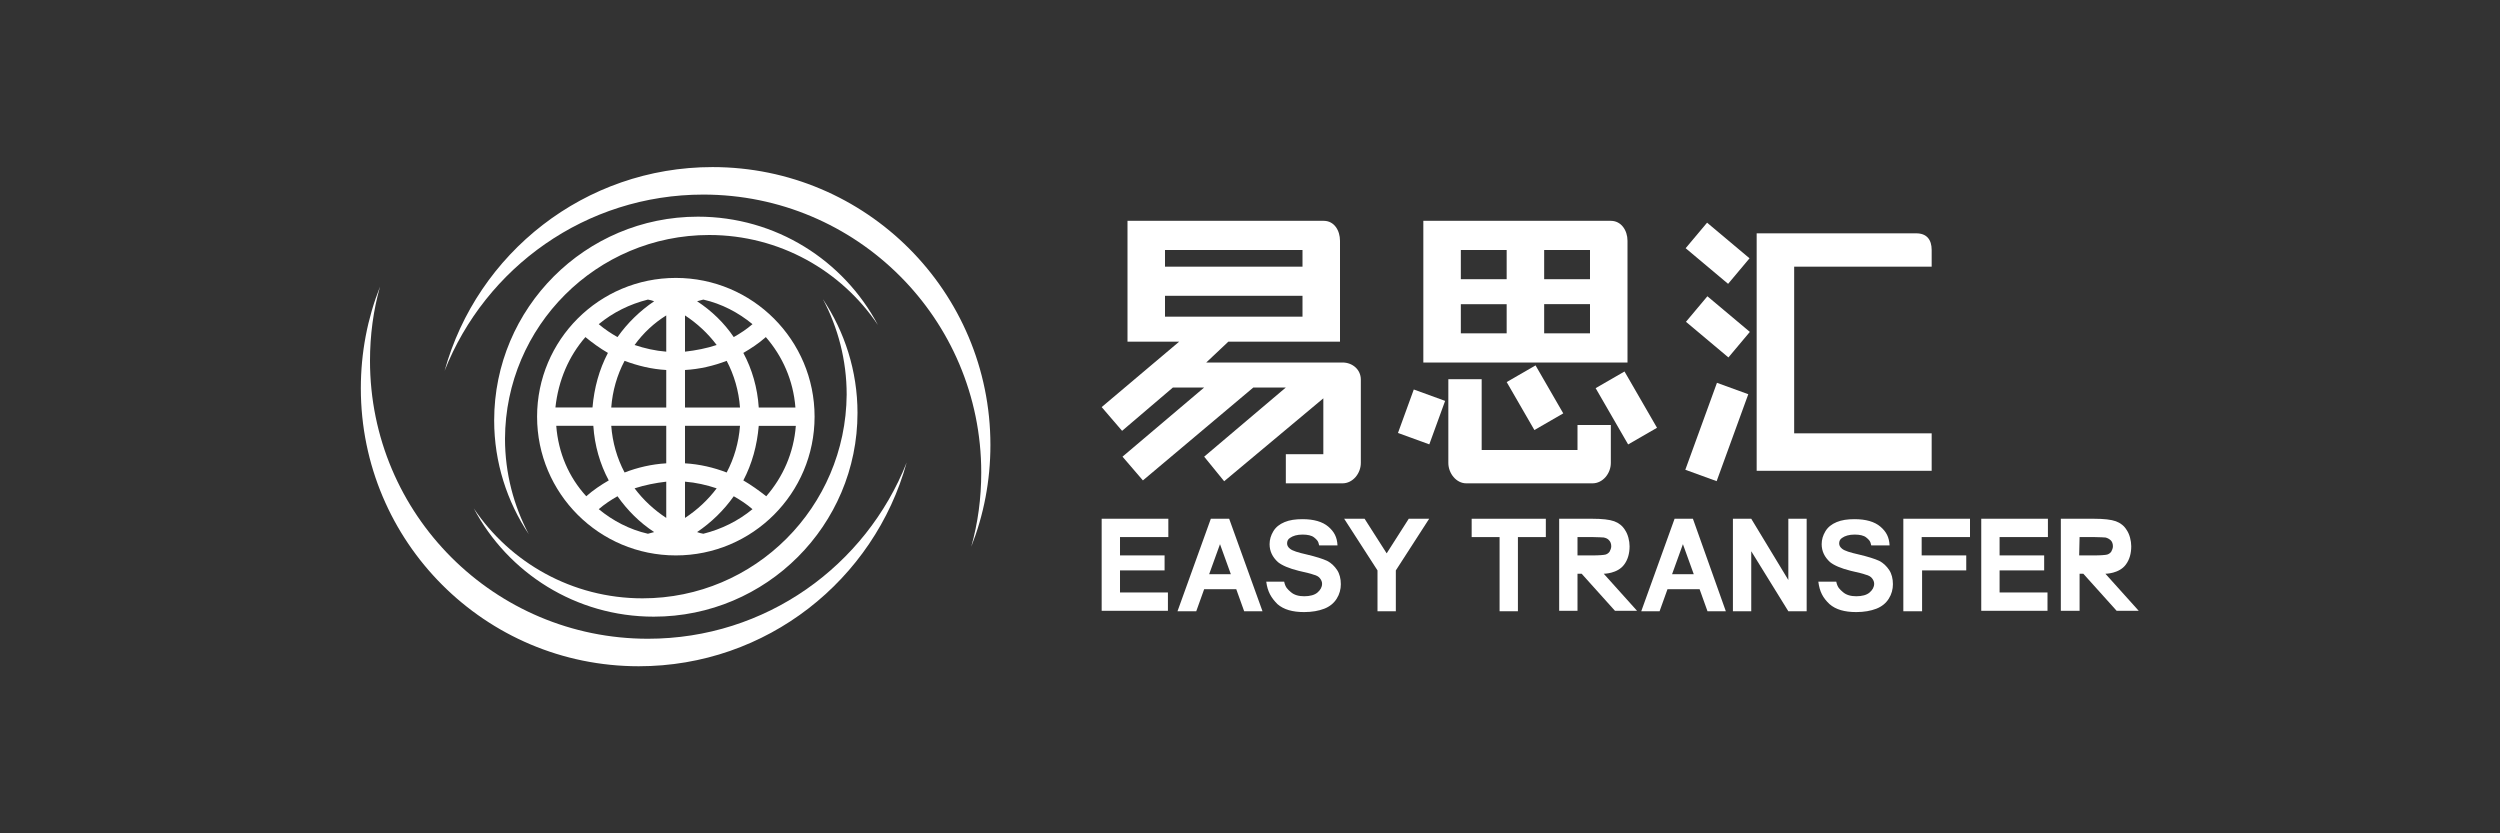 <?xml version="1.0" encoding="utf-8"?>
<!-- Generator: Adobe Illustrator 23.0.1, SVG Export Plug-In . SVG Version: 6.00 Build 0)  -->
<svg version="1.1" id="图层_1" xmlns="http://www.w3.org/2000/svg" xmlns:xlink="http://www.w3.org/1999/xlink" x="0px" y="0px"
	 viewBox="0 0 600 200" style="enable-background:new 0 0 600 200;" xml:space="preserve">
<rect x="0" y="0" width="600" height="200" fill="#333333" stroke="none"/>
<style type="text/css">
	.st0{fill:#FFFFFF;}
</style>
<g id="XMLID_120_">
	<g id="XMLID_170_">
		<path id="XMLID_192_" class="st0" d="M170.2,56.4c16.9,0,31.8,8.6,40.5,21.6c-8.2-15.5-24.5-26-43.2-26c-27,0-48.9,21.9-48.9,48.9
			c0,10.1,3.1,19.5,8.3,27.3c-3.6-6.8-5.7-14.6-5.7-22.9C121.3,78.3,143.2,56.4,170.2,56.4z"/>
		<path id="XMLID_191_" class="st0" d="M168.8,46.7c36.8,0,66.7,29.8,66.7,66.7c0,6.2-0.8,12.1-2.4,17.8c3-7.6,4.6-15.8,4.6-24.4
			c0-36.8-29.8-66.7-66.7-66.7c-30.7,0-56.5,20.7-64.3,48.9C116.5,64.2,140.6,46.7,168.8,46.7z"/>
		<path id="XMLID_190_" class="st0" d="M154.2,143.6c-16.9,0-31.8-8.6-40.5-21.6c8.2,15.5,24.5,26,43.2,26c27,0,48.9-21.9,48.9-48.9
			c0-10.1-3.1-19.5-8.3-27.3c3.6,6.8,5.7,14.6,5.7,22.9C203,121.7,181.2,143.6,154.2,143.6z"/>
		<path id="XMLID_189_" class="st0" d="M155.5,153.3c-36.8,0-66.7-29.8-66.7-66.7c0-6.2,0.8-12.1,2.4-17.8c-3,7.6-4.6,15.8-4.6,24.4
			c0,36.8,29.8,66.7,66.7,66.7c30.7,0,56.5-20.7,64.3-48.9C207.8,135.8,183.8,153.3,155.5,153.3z"/>
		<g id="XMLID_171_">
			<g>
				<path class="st0" d="M162.2,66.7c-18.4,0-33.3,14.9-33.3,33.3s14.9,33.3,33.3,33.3s33.3-14.9,33.3-33.3S180.6,66.7,162.2,66.7z
					 M164.4,115.6c2.6,0.2,5.2,0.8,7.6,1.6c-2.1,2.8-4.7,5.2-7.6,7.1V115.6z M164.4,111.2v-9h13.2c-0.3,4-1.4,7.8-3.2,11.2
					C171.3,112.2,167.9,111.4,164.4,111.2z M164.4,97.8v-9c3.5-0.2,6.9-1,10-2.2c1.8,3.4,2.9,7.2,3.2,11.2H164.4z M164.4,84.4v-8.7
					c2.9,1.9,5.5,4.3,7.6,7.1C169.6,83.6,167,84.1,164.4,84.4z M167.3,72.3c0.5-0.1,1-0.3,1.5-0.4c4.4,1,8.4,3.1,11.8,5.9
					c-1.4,1.2-2.9,2.2-4.5,3.1C173.8,77.5,170.8,74.6,167.3,72.3z M157,72.3c-3.4,2.3-6.4,5.2-8.8,8.6c-1.6-0.9-3.1-1.9-4.5-3.1
					c3.4-2.8,7.4-4.8,11.8-5.9C156,72,156.5,72.1,157,72.3z M159.9,75.7v8.7c-2.6-0.2-5.2-0.8-7.6-1.6
					C154.4,79.9,157,77.5,159.9,75.7z M159.9,88.8v9h-13.2c0.3-4,1.4-7.8,3.2-11.2C153.1,87.8,156.4,88.6,159.9,88.8z M159.9,102.2
					v9c-3.5,0.2-6.9,1-10,2.2c-1.8-3.4-2.9-7.2-3.2-11.2H159.9z M159.9,115.6v8.7c-2.9-1.9-5.5-4.3-7.6-7.1
					C154.8,116.4,157.3,115.9,159.9,115.6z M157,127.7c-0.5,0.1-1,0.3-1.5,0.4c-4.4-1-8.4-3.1-11.8-5.9c1.4-1.2,2.9-2.2,4.5-3.1
					C150.6,122.5,153.5,125.4,157,127.7z M167.3,127.7c3.4-2.3,6.4-5.2,8.8-8.6c1.6,0.9,3.1,1.9,4.5,3.1c-3.4,2.8-7.4,4.8-11.8,5.9
					C168.3,128,167.8,127.9,167.3,127.7z M178.4,115.3c2.1-4,3.3-8.4,3.7-13.1h8.9c-0.5,6.5-3.1,12.3-7.1,16.9
					C182.1,117.7,180.3,116.4,178.4,115.3z M182.1,97.8c-0.3-4.7-1.6-9.2-3.7-13.1c1.9-1.1,3.7-2.3,5.4-3.8c4,4.6,6.6,10.4,7.1,16.9
					H182.1z M140.5,80.9c1.7,1.4,3.5,2.7,5.4,3.8c-2.1,4-3.3,8.4-3.7,13.1h-8.9C134,91.3,136.5,85.5,140.5,80.9z M133.5,102.2h8.9
					c0.3,4.7,1.6,9.2,3.7,13.1c-1.9,1.1-3.7,2.3-5.4,3.8C136.5,114.5,134,108.7,133.5,102.2z"/>
			</g>
		</g>
	</g>
	<g id="XMLID_150_">
		<path id="XMLID_167_" class="st0" d="M374.2,146.7v-22.2h7.9c2.4,0,4.2,0.2,5.3,0.6s2,1.1,2.6,2.1c0.7,1,1.1,2.6,1.1,3.9
			c0,1.7-0.4,3.2-1.3,4.4c-1.6,2.2-4.9,2.2-4.9,2.2l8,8.9h-5.3l-8-8.9h-1v8.9h-4.4C374.2,146.6,374.2,146.7,374.2,146.7z
			 M378.6,133.3h3.5c1.7,0,2.8-0.1,3.2-0.2c0.4-0.1,0.8-0.4,1-0.7c0.2-0.4,0.4-0.8,0.4-1.3c0-0.6-0.2-1.1-0.5-1.4
			c-0.3-0.4-0.8-0.6-1.3-0.7c-0.3,0-1.2-0.1-2.6-0.1h-3.7C378.6,128.9,378.6,133.3,378.6,133.3z"/>
		<path id="XMLID_165_" class="st0" d="M415.9,146.7v-22.2h4.4l8.9,14.7v-14.7h4.4v22.2h-4.4l-8.9-14.4v14.4H415.9z"/>
		<path id="XMLID_162_" class="st0" d="M494.6,146.7v-22.2h7.9c2.4,0,4.2,0.2,5.3,0.6c1.1,0.4,2,1.1,2.6,2.1c0.7,1,1.1,2.6,1.1,3.9
			c0,1.7-0.4,3.2-1.3,4.4c-1.6,2.2-4.9,2.2-4.9,2.2l8,8.9H508l-8-8.9h-0.9v8.9h-4.5C494.6,146.6,494.6,146.7,494.6,146.7z
			 M499,133.3h3.5c1.7,0,2.8-0.1,3.2-0.2c0.4-0.1,0.8-0.4,1-0.7c0.2-0.4,0.4-0.8,0.4-1.3c0-0.6-0.2-1.1-0.5-1.4
			c-0.3-0.3-0.8-0.6-1.3-0.7c-0.3,0-1.2-0.1-2.6-0.1h-3.6L499,133.3L499,133.3z"/>
		<path id="XMLID_159_" class="st0" d="M414.2,146.7h-4.4l-1.9-5.3h-7.7l-1.9,5.3h-4.4l8-22.2h4.4L414.2,146.7z M406.5,137.8
			l-2.6-7.2l-2.6,7.2H406.5z"/>
		<path id="XMLID_157_" class="st0" d="M359.9,146.7v-17.8h-6.7v-4.4H371v4.4h-6.7v17.8H359.9z"/>
		<path id="XMLID_155_" class="st0" d="M456.8,146.7v-22.2h16v4.4h-11.6v4.4h10.7v3.6h-10.6v9.8L456.8,146.7L456.8,146.7z"/>
		<path id="XMLID_153_" class="st0" d="M475.5,146.7v-22.2h16v4.4h-11.6v4.4h10.7v3.6h-10.7v5.3h11.5v4.4h-15.9V146.7z"/>
		<path id="XMLID_151_" class="st0" d="M436.4,139.6h4.3c0.3,1.4,0.8,1.8,1.6,2.5c0.8,0.7,1.9,1,3.2,1c1.4,0,2.5-0.3,3.2-0.9
			c0.7-0.6,1.1-1.3,1.1-2.1c0-0.5-0.2-0.9-0.5-1.3c-0.3-0.4-0.8-0.7-1.6-0.9c-0.5-0.2-1.7-0.5-3.5-0.9c-2.4-0.6-4-1.3-5-2.1
			c-1.3-1.2-2-2.6-2-4.3c0-1.1,0.3-2.1,0.9-3.1s1.5-1.7,2.7-2.2c1.2-0.5,2.6-0.7,4.3-0.7c2.7,0,4.8,0.6,6.2,1.8
			c1.4,1.2,2.1,2.5,2.2,4.5h-4.4c-0.2-1.1-0.6-1.4-1.2-1.9s-1.6-0.7-2.8-0.7c-1.3,0-2.3,0.3-3,0.8c-0.5,0.3-0.7,0.8-0.7,1.3
			s0.2,0.9,0.7,1.3c0.6,0.5,1.9,0.9,4.1,1.4c2.1,0.5,3.7,1,4.8,1.5c1,0.5,1.8,1.3,2.4,2.2c0.6,0.9,0.9,2.1,0.9,3.4
			c0,1.2-0.3,2.4-1,3.5c-0.7,1.1-1.7,1.9-3,2.4c-1.3,0.5-2.9,0.8-4.8,0.8c-2.8,0-4.9-0.6-6.4-1.9C437.5,143.5,436.7,142,436.4,139.6
			z"/>
	</g>
	<g id="XMLID_140_">
		<path id="XMLID_147_" class="st0" d="M303,146.7h-4.4l-1.9-5.3H289l-1.9,5.3h-4.5l8-22.2h4.4L303,146.7z M295.4,137.8l-2.6-7.2
			l-2.6,7.2H295.4z"/>
		<path id="XMLID_145_" class="st0" d="M303.9,139.6h4.3c0.3,1.4,0.8,1.8,1.6,2.5c0.8,0.7,1.9,1,3.2,1c1.4,0,2.5-0.3,3.2-0.9
			c0.7-0.6,1.1-1.3,1.1-2.1c0-0.5-0.2-0.9-0.5-1.3c-0.3-0.4-0.8-0.7-1.6-0.9c-0.5-0.2-1.7-0.5-3.5-0.9c-2.4-0.6-4-1.3-5-2.1
			c-1.3-1.2-2-2.6-2-4.3c0-1.1,0.3-2.1,0.9-3.1s1.5-1.7,2.7-2.2c1.2-0.5,2.6-0.7,4.3-0.7c2.7,0,4.8,0.6,6.2,1.8
			c1.4,1.2,2.1,2.5,2.2,4.5h-4.4c-0.2-1.1-0.6-1.4-1.2-1.9s-1.6-0.7-2.8-0.7c-1.3,0-2.3,0.3-3,0.8c-0.5,0.3-0.7,0.8-0.7,1.3
			s0.2,0.9,0.7,1.3c0.6,0.5,1.9,0.9,4.1,1.4c2.1,0.5,3.7,1,4.8,1.5c1,0.5,1.8,1.3,2.4,2.2c0.6,0.9,0.9,2.1,0.9,3.4
			c0,1.2-0.3,2.4-1,3.5c-0.7,1.1-1.7,1.9-3,2.4c-1.3,0.5-2.9,0.8-4.8,0.8c-2.8,0-4.9-0.6-6.4-1.9C305.1,143.5,304.2,142,303.9,139.6
			z"/>
		<path id="XMLID_143_" class="st0" d="M330.6,146.7v-9.8l-8-12.4h4.9l5.3,8.3l5.3-8.3h4.9l-8,12.4v9.8H330.6z"/>
		<path id="XMLID_141_" class="st0" d="M264.4,146.7v-22.2h16v4.4h-11.6v4.4h10.7v3.6h-10.7v5.3h11.5v4.4h-15.9V146.7z"/>
	</g>
	<g id="XMLID_121_">
		<path id="XMLID_134_" class="st0" d="M390.6,87V57.8c0-2.5-1.5-4.8-4-4.8h-45v33.6V87H390.6z M381.6,60v7h-11v-7H381.6z M350.6,60
			h11v7h-11V60z M350.6,73h11v7h-11V73z M370.6,80v-7h11v7H370.6z"/>
		<path id="XMLID_130_" class="st0" d="M322.2,87h-32.7l5.3-5h26.8V57.8c0-2.5-1.4-4.8-3.9-4.8h-47.1v29H283l-18.6,15.7l4.9,5.7
			L281.5,93h7.5l-19.6,16.6l4.9,5.7L300.8,93h7.8L289,109.6l4.8,5.9l23.8-19.9V109h-9v7h13.6c2.5,0,4.4-2.4,4.4-4.9v-20
			C326.6,88.7,324.6,87,322.2,87z M279.6,60h33v4h-33V60z M279.6,71h33v5h-33V71z"/>
		
			<rect id="XMLID_129_" x="386.3" y="90.1" transform="matrix(0.866 -0.5 0.5 0.866 3.368 208.281)" class="st0" width="8" height="15.6"/>
		
			<rect id="XMLID_128_" x="364.4" y="88.8" transform="matrix(0.866 -0.5 0.5 0.866 1.634 196.992)" class="st0" width="8" height="13.3"/>
		<path id="XMLID_127_" class="st0" d="M378.6,108h-23V91h-8v20.1c0,2.5,1.9,4.9,4.3,4.9h30.3c2.5,0,4.4-2.4,4.4-4.9v-3.6V102h-8
			C378.6,102,378.6,108,378.6,108z"/>
		
			<rect id="XMLID_126_" x="408.1" y="54.1" transform="matrix(0.643 -0.766 0.766 0.643 100.707 337.389)" class="st0" width="8" height="13.3"/>
		
			<rect id="XMLID_125_" x="408.2" y="71.8" transform="matrix(0.643 -0.766 0.766 0.643 87.16 343.746)" class="st0" width="8" height="13.3"/>
		
			<rect id="XMLID_124_" x="400.9" y="99.8" transform="matrix(0.342 -0.94 0.94 0.342 173.556 455.457)" class="st0" width="22.2" height="8"/>
		<path id="XMLID_123_" class="st0" d="M463.6,64v-4c0-2.5-1.2-4-3.7-4h-38.3v57h42v-9h-33V64H463.6z"/>
		
			<rect id="XMLID_122_" x="335.6" y="96.1" transform="matrix(0.342 -0.94 0.94 0.342 130.404 386.508)" class="st0" width="11.1" height="8"/>
	</g>
</g>
</svg>
